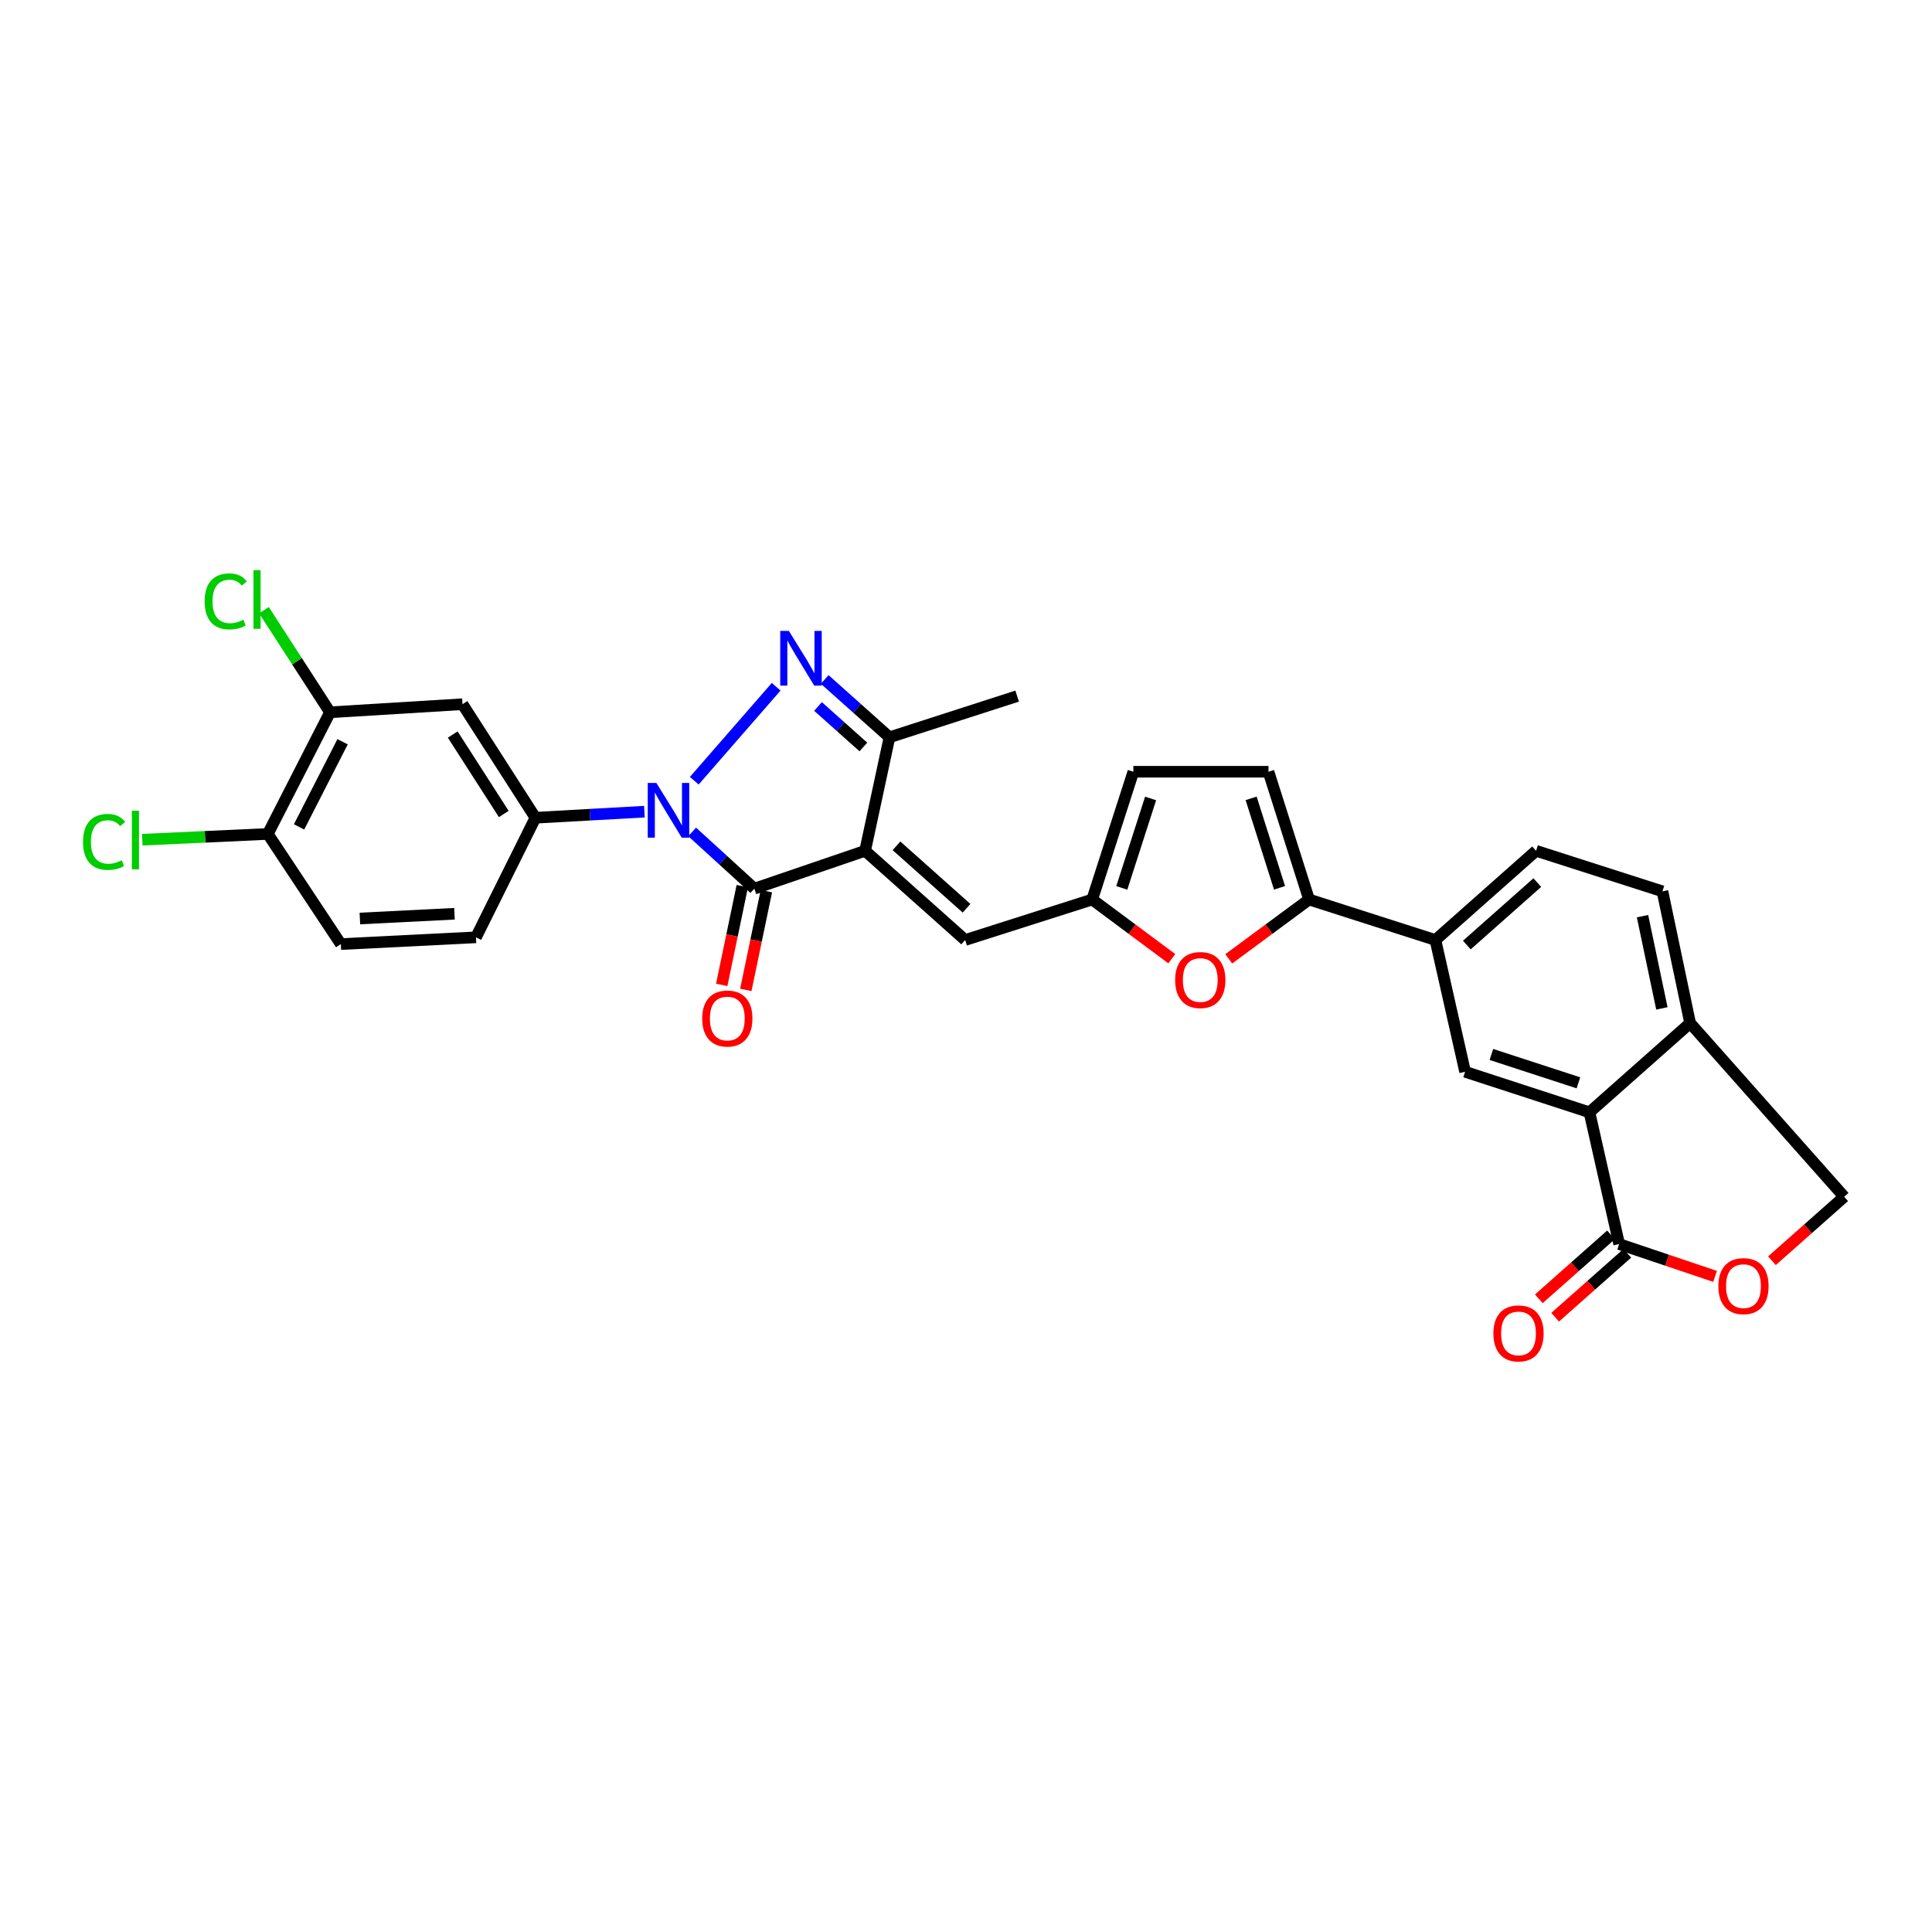 <?xml version='1.0' encoding='iso-8859-1'?>
<svg version='1.1' baseProfile='full'
              xmlns='http://www.w3.org/2000/svg'
                      xmlns:rdkit='http://www.rdkit.org/xml'
                      xmlns:xlink='http://www.w3.org/1999/xlink'
                  xml:space='preserve'
width='1000px' height='1000px' viewBox='0 0 1000 1000'>
<!-- END OF HEADER -->
<rect style='opacity:1.0;fill:#FFFFFF;stroke:none' width='1000' height='1000' x='0' y='0'> </rect>
<path class='bond-1' d='M 358.256,430.592 L 374.349,445.278' style='fill:none;fill-rule:evenodd;stroke:#0000FF;stroke-width:6px;stroke-linecap:butt;stroke-linejoin:miter;stroke-opacity:1' />
<path class='bond-1' d='M 374.349,445.278 L 390.442,459.964' style='fill:none;fill-rule:evenodd;stroke:#000000;stroke-width:6px;stroke-linecap:butt;stroke-linejoin:miter;stroke-opacity:1' />
<path class='bond-2' d='M 359.361,404.099 L 401.744,355.463' style='fill:none;fill-rule:evenodd;stroke:#0000FF;stroke-width:6px;stroke-linecap:butt;stroke-linejoin:miter;stroke-opacity:1' />
<path class='bond-6' d='M 333.547,420.114 L 305.341,421.687' style='fill:none;fill-rule:evenodd;stroke:#0000FF;stroke-width:6px;stroke-linecap:butt;stroke-linejoin:miter;stroke-opacity:1' />
<path class='bond-6' d='M 305.341,421.687 L 277.134,423.261' style='fill:none;fill-rule:evenodd;stroke:#000000;stroke-width:6px;stroke-linecap:butt;stroke-linejoin:miter;stroke-opacity:1' />
<path class='bond-0' d='M 447.779,440.378 L 390.442,459.964' style='fill:none;fill-rule:evenodd;stroke:#000000;stroke-width:6px;stroke-linecap:butt;stroke-linejoin:miter;stroke-opacity:1' />
<path class='bond-5' d='M 447.779,440.378 L 499.56,486.548' style='fill:none;fill-rule:evenodd;stroke:#000000;stroke-width:6px;stroke-linecap:butt;stroke-linejoin:miter;stroke-opacity:1' />
<path class='bond-5' d='M 464.022,437.797 L 500.27,470.116' style='fill:none;fill-rule:evenodd;stroke:#000000;stroke-width:6px;stroke-linecap:butt;stroke-linejoin:miter;stroke-opacity:1' />
<path class='bond-30' d='M 447.779,440.378 L 460.388,381.619' style='fill:none;fill-rule:evenodd;stroke:#000000;stroke-width:6px;stroke-linecap:butt;stroke-linejoin:miter;stroke-opacity:1' />
<path class='bond-19' d='M 384.207,458.666 L 378.886,484.22' style='fill:none;fill-rule:evenodd;stroke:#000000;stroke-width:6px;stroke-linecap:butt;stroke-linejoin:miter;stroke-opacity:1' />
<path class='bond-19' d='M 378.886,484.22 L 373.564,509.775' style='fill:none;fill-rule:evenodd;stroke:#FF0000;stroke-width:6px;stroke-linecap:butt;stroke-linejoin:miter;stroke-opacity:1' />
<path class='bond-19' d='M 396.677,461.262 L 391.355,486.817' style='fill:none;fill-rule:evenodd;stroke:#000000;stroke-width:6px;stroke-linecap:butt;stroke-linejoin:miter;stroke-opacity:1' />
<path class='bond-19' d='M 391.355,486.817 L 386.033,512.371' style='fill:none;fill-rule:evenodd;stroke:#FF0000;stroke-width:6px;stroke-linecap:butt;stroke-linejoin:miter;stroke-opacity:1' />
<path class='bond-3' d='M 426.86,351.686 L 443.624,366.652' style='fill:none;fill-rule:evenodd;stroke:#0000FF;stroke-width:6px;stroke-linecap:butt;stroke-linejoin:miter;stroke-opacity:1' />
<path class='bond-3' d='M 443.624,366.652 L 460.388,381.619' style='fill:none;fill-rule:evenodd;stroke:#000000;stroke-width:6px;stroke-linecap:butt;stroke-linejoin:miter;stroke-opacity:1' />
<path class='bond-3' d='M 423.407,365.677 L 435.142,376.153' style='fill:none;fill-rule:evenodd;stroke:#0000FF;stroke-width:6px;stroke-linecap:butt;stroke-linejoin:miter;stroke-opacity:1' />
<path class='bond-3' d='M 435.142,376.153 L 446.876,386.63' style='fill:none;fill-rule:evenodd;stroke:#000000;stroke-width:6px;stroke-linecap:butt;stroke-linejoin:miter;stroke-opacity:1' />
<path class='bond-29' d='M 460.388,381.619 L 526.47,360.306' style='fill:none;fill-rule:evenodd;stroke:#000000;stroke-width:6px;stroke-linecap:butt;stroke-linejoin:miter;stroke-opacity:1' />
<path class='bond-4' d='M 677.571,465.589 L 656.79,480.938' style='fill:none;fill-rule:evenodd;stroke:#000000;stroke-width:6px;stroke-linecap:butt;stroke-linejoin:miter;stroke-opacity:1' />
<path class='bond-4' d='M 656.79,480.938 L 636.01,496.287' style='fill:none;fill-rule:evenodd;stroke:#FF0000;stroke-width:6px;stroke-linecap:butt;stroke-linejoin:miter;stroke-opacity:1' />
<path class='bond-14' d='M 677.571,465.589 L 742.967,486.548' style='fill:none;fill-rule:evenodd;stroke:#000000;stroke-width:6px;stroke-linecap:butt;stroke-linejoin:miter;stroke-opacity:1' />
<path class='bond-32' d='M 677.571,465.589 L 656.569,399.457' style='fill:none;fill-rule:evenodd;stroke:#000000;stroke-width:6px;stroke-linecap:butt;stroke-linejoin:miter;stroke-opacity:1' />
<path class='bond-32' d='M 662.281,459.525 L 647.58,413.232' style='fill:none;fill-rule:evenodd;stroke:#000000;stroke-width:6px;stroke-linecap:butt;stroke-linejoin:miter;stroke-opacity:1' />
<path class='bond-10' d='M 499.56,486.548 L 565.317,465.589' style='fill:none;fill-rule:evenodd;stroke:#000000;stroke-width:6px;stroke-linecap:butt;stroke-linejoin:miter;stroke-opacity:1' />
<path class='bond-13' d='M 277.134,423.261 L 239.384,364.495' style='fill:none;fill-rule:evenodd;stroke:#000000;stroke-width:6px;stroke-linecap:butt;stroke-linejoin:miter;stroke-opacity:1' />
<path class='bond-13' d='M 260.756,421.33 L 234.33,380.194' style='fill:none;fill-rule:evenodd;stroke:#000000;stroke-width:6px;stroke-linecap:butt;stroke-linejoin:miter;stroke-opacity:1' />
<path class='bond-23' d='M 277.134,423.261 L 246.361,485.154' style='fill:none;fill-rule:evenodd;stroke:#000000;stroke-width:6px;stroke-linecap:butt;stroke-linejoin:miter;stroke-opacity:1' />
<path class='bond-7' d='M 822.706,575.727 L 758.336,554.754' style='fill:none;fill-rule:evenodd;stroke:#000000;stroke-width:6px;stroke-linecap:butt;stroke-linejoin:miter;stroke-opacity:1' />
<path class='bond-7' d='M 816.996,560.471 L 771.937,545.789' style='fill:none;fill-rule:evenodd;stroke:#000000;stroke-width:6px;stroke-linecap:butt;stroke-linejoin:miter;stroke-opacity:1' />
<path class='bond-8' d='M 822.706,575.727 L 838.075,643.925' style='fill:none;fill-rule:evenodd;stroke:#000000;stroke-width:6px;stroke-linecap:butt;stroke-linejoin:miter;stroke-opacity:1' />
<path class='bond-33' d='M 822.706,575.727 L 874.806,529.556' style='fill:none;fill-rule:evenodd;stroke:#000000;stroke-width:6px;stroke-linecap:butt;stroke-linejoin:miter;stroke-opacity:1' />
<path class='bond-12' d='M 838.075,643.925 L 862.897,652.292' style='fill:none;fill-rule:evenodd;stroke:#000000;stroke-width:6px;stroke-linecap:butt;stroke-linejoin:miter;stroke-opacity:1' />
<path class='bond-12' d='M 862.897,652.292 L 887.719,660.659' style='fill:none;fill-rule:evenodd;stroke:#FF0000;stroke-width:6px;stroke-linecap:butt;stroke-linejoin:miter;stroke-opacity:1' />
<path class='bond-22' d='M 833.852,639.158 L 815.172,655.71' style='fill:none;fill-rule:evenodd;stroke:#000000;stroke-width:6px;stroke-linecap:butt;stroke-linejoin:miter;stroke-opacity:1' />
<path class='bond-22' d='M 815.172,655.71 L 796.491,672.262' style='fill:none;fill-rule:evenodd;stroke:#FF0000;stroke-width:6px;stroke-linecap:butt;stroke-linejoin:miter;stroke-opacity:1' />
<path class='bond-22' d='M 842.298,648.691 L 823.618,665.243' style='fill:none;fill-rule:evenodd;stroke:#000000;stroke-width:6px;stroke-linecap:butt;stroke-linejoin:miter;stroke-opacity:1' />
<path class='bond-22' d='M 823.618,665.243 L 804.938,681.794' style='fill:none;fill-rule:evenodd;stroke:#FF0000;stroke-width:6px;stroke-linecap:butt;stroke-linejoin:miter;stroke-opacity:1' />
<path class='bond-9' d='M 606.517,496.221 L 585.917,480.905' style='fill:none;fill-rule:evenodd;stroke:#FF0000;stroke-width:6px;stroke-linecap:butt;stroke-linejoin:miter;stroke-opacity:1' />
<path class='bond-9' d='M 585.917,480.905 L 565.317,465.589' style='fill:none;fill-rule:evenodd;stroke:#000000;stroke-width:6px;stroke-linecap:butt;stroke-linejoin:miter;stroke-opacity:1' />
<path class='bond-17' d='M 565.317,465.589 L 586.623,399.457' style='fill:none;fill-rule:evenodd;stroke:#000000;stroke-width:6px;stroke-linecap:butt;stroke-linejoin:miter;stroke-opacity:1' />
<path class='bond-17' d='M 580.636,459.575 L 595.55,413.283' style='fill:none;fill-rule:evenodd;stroke:#000000;stroke-width:6px;stroke-linecap:butt;stroke-linejoin:miter;stroke-opacity:1' />
<path class='bond-11' d='M 758.336,554.754 L 742.967,486.548' style='fill:none;fill-rule:evenodd;stroke:#000000;stroke-width:6px;stroke-linecap:butt;stroke-linejoin:miter;stroke-opacity:1' />
<path class='bond-34' d='M 917.158,652.557 L 935.852,635.999' style='fill:none;fill-rule:evenodd;stroke:#FF0000;stroke-width:6px;stroke-linecap:butt;stroke-linejoin:miter;stroke-opacity:1' />
<path class='bond-34' d='M 935.852,635.999 L 954.545,619.442' style='fill:none;fill-rule:evenodd;stroke:#000000;stroke-width:6px;stroke-linecap:butt;stroke-linejoin:miter;stroke-opacity:1' />
<path class='bond-16' d='M 239.384,364.495 L 170.811,368.684' style='fill:none;fill-rule:evenodd;stroke:#000000;stroke-width:6px;stroke-linecap:butt;stroke-linejoin:miter;stroke-opacity:1' />
<path class='bond-24' d='M 742.967,486.548 L 795.067,440.378' style='fill:none;fill-rule:evenodd;stroke:#000000;stroke-width:6px;stroke-linecap:butt;stroke-linejoin:miter;stroke-opacity:1' />
<path class='bond-24' d='M 759.229,489.155 L 795.7,456.836' style='fill:none;fill-rule:evenodd;stroke:#000000;stroke-width:6px;stroke-linecap:butt;stroke-linejoin:miter;stroke-opacity:1' />
<path class='bond-15' d='M 656.569,399.457 L 586.623,399.457' style='fill:none;fill-rule:evenodd;stroke:#000000;stroke-width:6px;stroke-linecap:butt;stroke-linejoin:miter;stroke-opacity:1' />
<path class='bond-27' d='M 170.811,368.684 L 153.714,342.254' style='fill:none;fill-rule:evenodd;stroke:#000000;stroke-width:6px;stroke-linecap:butt;stroke-linejoin:miter;stroke-opacity:1' />
<path class='bond-27' d='M 153.714,342.254 L 136.618,315.825' style='fill:none;fill-rule:evenodd;stroke:#00CC00;stroke-width:6px;stroke-linecap:butt;stroke-linejoin:miter;stroke-opacity:1' />
<path class='bond-31' d='M 170.811,368.684 L 138.622,431.646' style='fill:none;fill-rule:evenodd;stroke:#000000;stroke-width:6px;stroke-linecap:butt;stroke-linejoin:miter;stroke-opacity:1' />
<path class='bond-31' d='M 177.323,383.926 L 154.791,427.999' style='fill:none;fill-rule:evenodd;stroke:#000000;stroke-width:6px;stroke-linecap:butt;stroke-linejoin:miter;stroke-opacity:1' />
<path class='bond-18' d='M 874.806,529.556 L 860.477,461.358' style='fill:none;fill-rule:evenodd;stroke:#000000;stroke-width:6px;stroke-linecap:butt;stroke-linejoin:miter;stroke-opacity:1' />
<path class='bond-18' d='M 860.192,521.945 L 850.162,474.206' style='fill:none;fill-rule:evenodd;stroke:#000000;stroke-width:6px;stroke-linecap:butt;stroke-linejoin:miter;stroke-opacity:1' />
<path class='bond-21' d='M 874.806,529.556 L 954.545,619.442' style='fill:none;fill-rule:evenodd;stroke:#000000;stroke-width:6px;stroke-linecap:butt;stroke-linejoin:miter;stroke-opacity:1' />
<path class='bond-20' d='M 138.622,431.646 L 176.422,488.664' style='fill:none;fill-rule:evenodd;stroke:#000000;stroke-width:6px;stroke-linecap:butt;stroke-linejoin:miter;stroke-opacity:1' />
<path class='bond-28' d='M 138.622,431.646 L 106.134,433.139' style='fill:none;fill-rule:evenodd;stroke:#000000;stroke-width:6px;stroke-linecap:butt;stroke-linejoin:miter;stroke-opacity:1' />
<path class='bond-28' d='M 106.134,433.139 L 73.647,434.631' style='fill:none;fill-rule:evenodd;stroke:#00CC00;stroke-width:6px;stroke-linecap:butt;stroke-linejoin:miter;stroke-opacity:1' />
<path class='bond-26' d='M 246.361,485.154 L 176.422,488.664' style='fill:none;fill-rule:evenodd;stroke:#000000;stroke-width:6px;stroke-linecap:butt;stroke-linejoin:miter;stroke-opacity:1' />
<path class='bond-26' d='M 235.232,472.96 L 186.275,475.417' style='fill:none;fill-rule:evenodd;stroke:#000000;stroke-width:6px;stroke-linecap:butt;stroke-linejoin:miter;stroke-opacity:1' />
<path class='bond-25' d='M 795.067,440.378 L 860.477,461.358' style='fill:none;fill-rule:evenodd;stroke:#000000;stroke-width:6px;stroke-linecap:butt;stroke-linejoin:miter;stroke-opacity:1' />
<path  class='atom-0' d='M 339.752 405.259
L 349.032 420.259
Q 349.952 421.739, 351.432 424.419
Q 352.912 427.099, 352.992 427.259
L 352.992 405.259
L 356.752 405.259
L 356.752 433.579
L 352.872 433.579
L 342.912 417.179
Q 341.752 415.259, 340.512 413.059
Q 339.312 410.859, 338.952 410.179
L 338.952 433.579
L 335.272 433.579
L 335.272 405.259
L 339.752 405.259
' fill='#0000FF'/>
<path  class='atom-3' d='M 408.325 326.567
L 417.605 341.567
Q 418.525 343.047, 420.005 345.727
Q 421.485 348.407, 421.565 348.567
L 421.565 326.567
L 425.325 326.567
L 425.325 354.887
L 421.445 354.887
L 411.485 338.487
Q 410.325 336.567, 409.085 334.367
Q 407.885 332.167, 407.525 331.487
L 407.525 354.887
L 403.845 354.887
L 403.845 326.567
L 408.325 326.567
' fill='#0000FF'/>
<path  class='atom-10' d='M 608.26 507.262
Q 608.26 500.462, 611.62 496.662
Q 614.98 492.862, 621.26 492.862
Q 627.54 492.862, 630.9 496.662
Q 634.26 500.462, 634.26 507.262
Q 634.26 514.142, 630.86 518.062
Q 627.46 521.942, 621.26 521.942
Q 615.02 521.942, 611.62 518.062
Q 608.26 514.182, 608.26 507.262
M 621.26 518.742
Q 625.58 518.742, 627.9 515.862
Q 630.26 512.942, 630.26 507.262
Q 630.26 501.702, 627.9 498.902
Q 625.58 496.062, 621.26 496.062
Q 616.94 496.062, 614.58 498.862
Q 612.26 501.662, 612.26 507.262
Q 612.26 512.982, 614.58 515.862
Q 616.94 518.742, 621.26 518.742
' fill='#FF0000'/>
<path  class='atom-13' d='M 889.417 665.693
Q 889.417 658.893, 892.777 655.093
Q 896.137 651.293, 902.417 651.293
Q 908.697 651.293, 912.057 655.093
Q 915.417 658.893, 915.417 665.693
Q 915.417 672.573, 912.017 676.493
Q 908.617 680.373, 902.417 680.373
Q 896.177 680.373, 892.777 676.493
Q 889.417 672.613, 889.417 665.693
M 902.417 677.173
Q 906.737 677.173, 909.057 674.293
Q 911.417 671.373, 911.417 665.693
Q 911.417 660.133, 909.057 657.333
Q 906.737 654.493, 902.417 654.493
Q 898.097 654.493, 895.737 657.293
Q 893.417 660.093, 893.417 665.693
Q 893.417 671.413, 895.737 674.293
Q 898.097 677.173, 902.417 677.173
' fill='#FF0000'/>
<path  class='atom-20' d='M 363.46 527.188
Q 363.46 520.388, 366.82 516.588
Q 370.18 512.788, 376.46 512.788
Q 382.74 512.788, 386.1 516.588
Q 389.46 520.388, 389.46 527.188
Q 389.46 534.068, 386.06 537.988
Q 382.66 541.868, 376.46 541.868
Q 370.22 541.868, 366.82 537.988
Q 363.46 534.108, 363.46 527.188
M 376.46 538.668
Q 380.78 538.668, 383.1 535.788
Q 385.46 532.868, 385.46 527.188
Q 385.46 521.628, 383.1 518.828
Q 380.78 515.988, 376.46 515.988
Q 372.14 515.988, 369.78 518.788
Q 367.46 521.588, 367.46 527.188
Q 367.46 532.908, 369.78 535.788
Q 372.14 538.668, 376.46 538.668
' fill='#FF0000'/>
<path  class='atom-23' d='M 772.975 690.169
Q 772.975 683.369, 776.335 679.569
Q 779.695 675.769, 785.975 675.769
Q 792.255 675.769, 795.615 679.569
Q 798.975 683.369, 798.975 690.169
Q 798.975 697.049, 795.575 700.969
Q 792.175 704.849, 785.975 704.849
Q 779.735 704.849, 776.335 700.969
Q 772.975 697.089, 772.975 690.169
M 785.975 701.649
Q 790.295 701.649, 792.615 698.769
Q 794.975 695.849, 794.975 690.169
Q 794.975 684.609, 792.615 681.809
Q 790.295 678.969, 785.975 678.969
Q 781.655 678.969, 779.295 681.769
Q 776.975 684.569, 776.975 690.169
Q 776.975 695.889, 779.295 698.769
Q 781.655 701.649, 785.975 701.649
' fill='#FF0000'/>
<path  class='atom-28' d='M 105.919 311.273
Q 105.919 304.233, 109.199 300.553
Q 112.519 296.833, 118.799 296.833
Q 124.639 296.833, 127.759 300.953
L 125.119 303.113
Q 122.839 300.113, 118.799 300.113
Q 114.519 300.113, 112.239 302.993
Q 109.999 305.833, 109.999 311.273
Q 109.999 316.873, 112.319 319.753
Q 114.679 322.633, 119.239 322.633
Q 122.359 322.633, 125.999 320.753
L 127.119 323.753
Q 125.639 324.713, 123.399 325.273
Q 121.159 325.833, 118.679 325.833
Q 112.519 325.833, 109.199 322.073
Q 105.919 318.313, 105.919 311.273
' fill='#00CC00'/>
<path  class='atom-28' d='M 131.199 295.113
L 134.879 295.113
L 134.879 325.473
L 131.199 325.473
L 131.199 295.113
' fill='#00CC00'/>
<path  class='atom-29' d='M 42.971 435.775
Q 42.971 428.735, 46.251 425.055
Q 49.571 421.335, 55.851 421.335
Q 61.691 421.335, 64.811 425.455
L 62.171 427.615
Q 59.891 424.615, 55.851 424.615
Q 51.571 424.615, 49.291 427.495
Q 47.051 430.335, 47.051 435.775
Q 47.051 441.375, 49.371 444.255
Q 51.731 447.135, 56.291 447.135
Q 59.411 447.135, 63.051 445.255
L 64.171 448.255
Q 62.691 449.215, 60.451 449.775
Q 58.211 450.335, 55.731 450.335
Q 49.571 450.335, 46.251 446.575
Q 42.971 442.815, 42.971 435.775
' fill='#00CC00'/>
<path  class='atom-29' d='M 68.251 419.615
L 71.931 419.615
L 71.931 449.975
L 68.251 449.975
L 68.251 419.615
' fill='#00CC00'/>
</svg>
